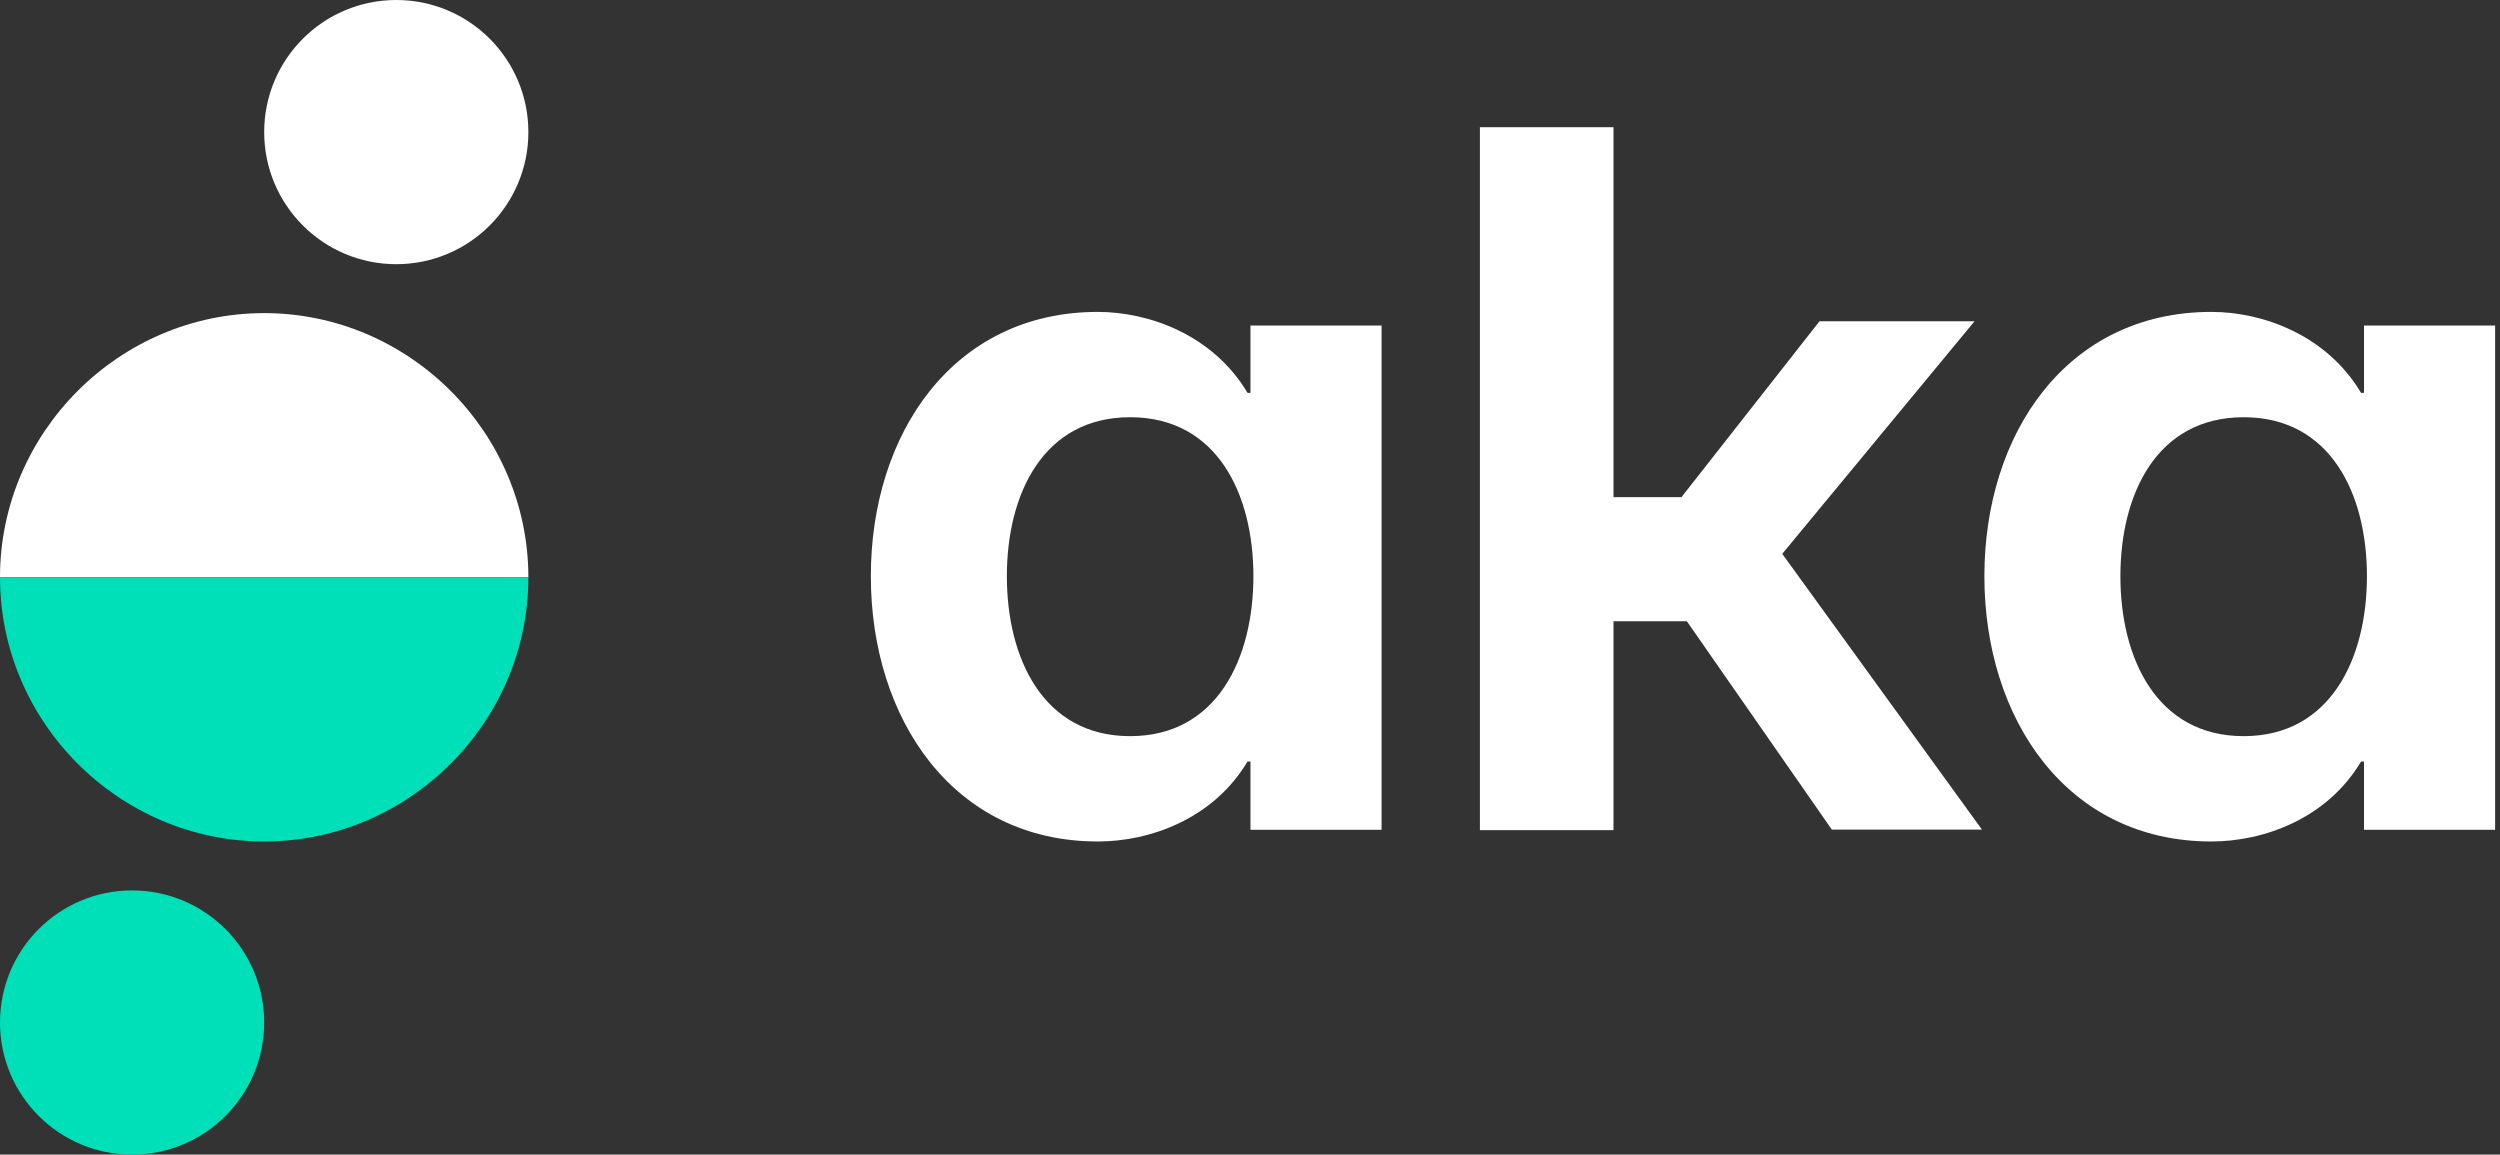 <svg width="511" height="236" viewBox="0 0 511 236" fill="none" xmlns="http://www.w3.org/2000/svg">
<rect x="0" y="0" width="511" height="236" fill="#333333" stroke="none"/>
<path d="M329.798 26H302.492V169.68H329.798V126.99H344.796L374.425 169.57H405.11L364.293 113.206L403.6 65.662H371.909L343.689 101.616H329.798V26.004V26Z" fill="white"/>
<path d="M224.398 172C234.998 172 247.996 167.417 254.994 155.653H255.595V169.607H282.394V66.545H255.595V80.299H254.994C247.996 68.536 234.994 63.754 224.398 63.754C194.799 63.754 178 88.672 178 117.776C178 146.879 194.799 172 224.398 172ZM205.802 117.776C205.802 101.031 213.201 85.281 230.998 85.281C248.796 85.281 256.195 101.031 256.195 117.776C256.195 134.52 248.796 150.469 230.998 150.469C213.201 150.469 205.802 134.52 205.802 117.776Z" fill="white"/>
<path d="M452.006 172C462.606 172 475.604 167.417 482.602 155.653H483.203V169.607H510.002V66.545H483.203V80.299H482.602C475.604 68.536 462.602 63.754 452.006 63.754C422.407 63.754 405.608 88.672 405.608 117.776C405.608 146.879 422.407 172 452.006 172ZM433.409 117.776C433.409 101.031 440.809 85.281 458.606 85.281C476.403 85.281 483.803 101.031 483.803 117.776C483.803 134.52 476.403 150.469 458.606 150.469C440.809 150.469 433.409 134.52 433.409 117.776Z" fill="white"/>
<path d="M54 118H0C0 88.376 24.376 64 54 64C83.624 64 108 88.376 108 118H54Z" fill="white"/>
<path d="M54 118H108C108 147.624 83.624 172 54 172C24.376 172 0 147.624 0 118H54Z" fill="#00E0B8"/>
<path d="M81 54C95.912 54 108 41.912 108 27C108 12.088 95.912 0 81 0C66.088 0 54 12.088 54 27C54 41.912 66.088 54 81 54Z" fill="white"/>
<path d="M27 236C41.912 236 54 223.912 54 209C54 194.088 41.912 182 27 182C12.088 182 0 194.088 0 209C0 223.912 12.088 236 27 236Z" fill="#00E0B8"/>
</svg>
